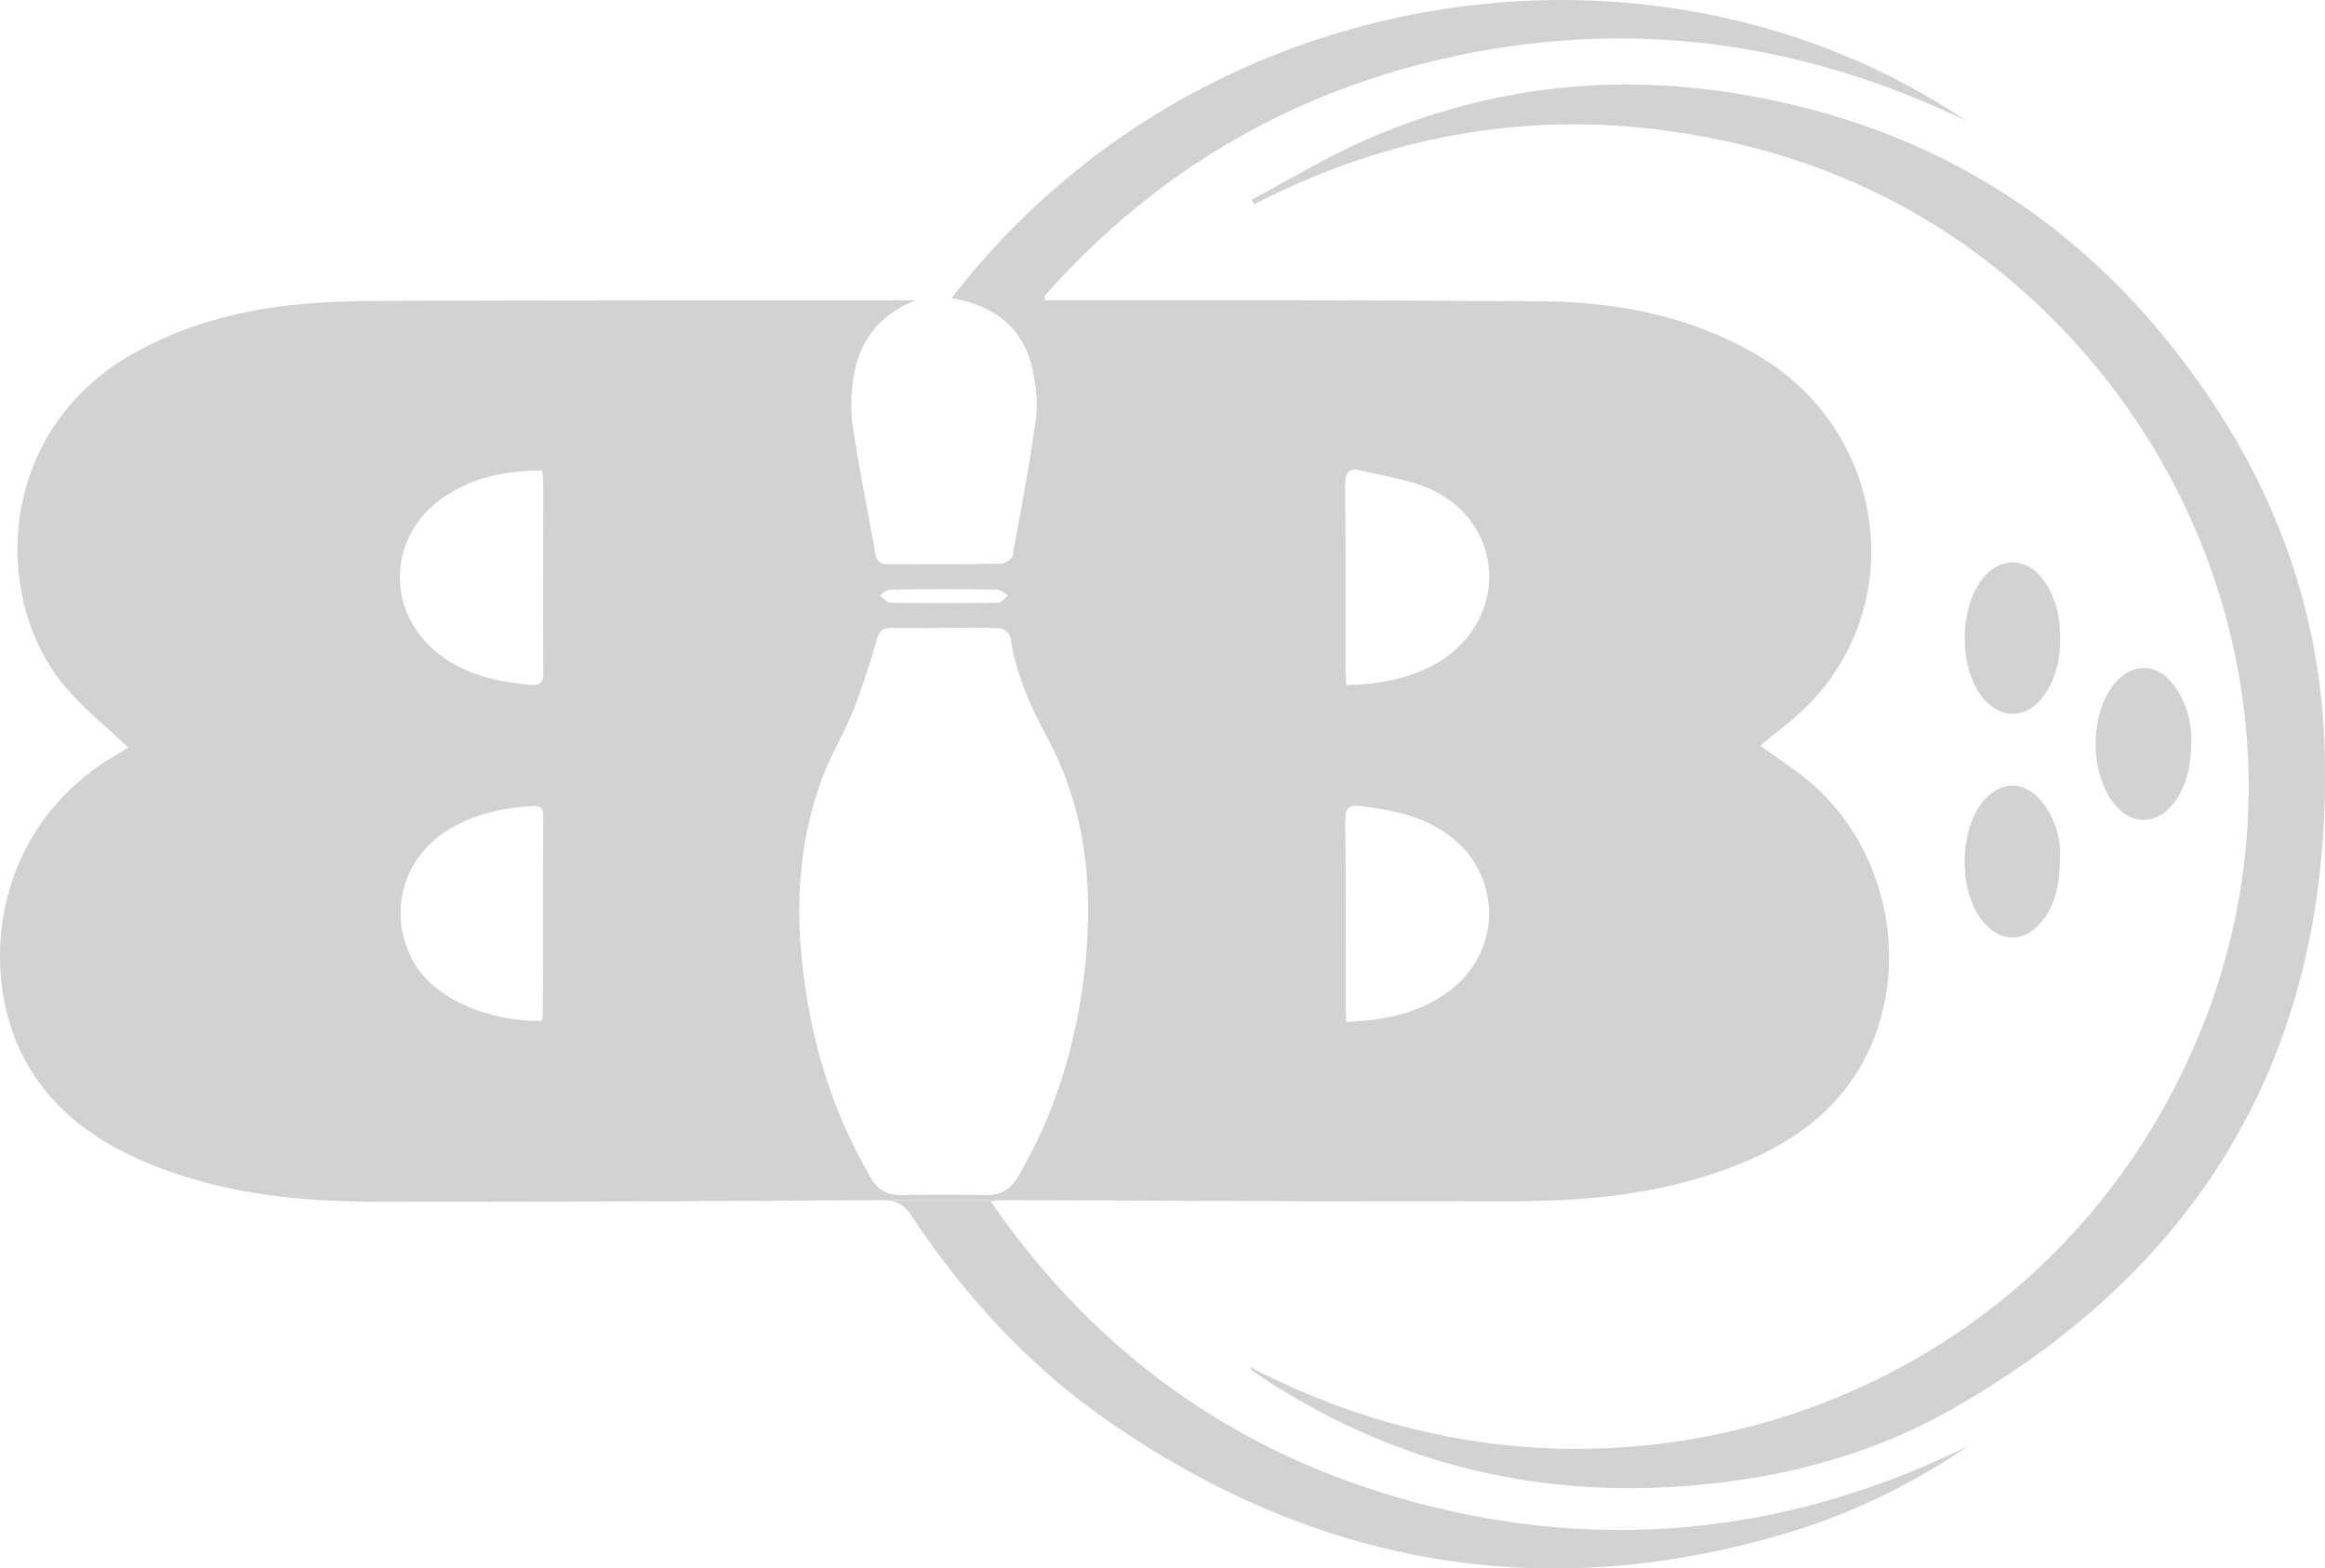 <?xml version="1.0" encoding="utf-8"?>
<!-- Generator: Adobe Illustrator 24.3.0, SVG Export Plug-In . SVG Version: 6.00 Build 0)  -->
<svg version="1.1" id="Layer_1" xmlns="http://www.w3.org/2000/svg" xmlns:xlink="http://www.w3.org/1999/xlink" x="0px" y="0px"
	 viewBox="0 0 456.8 308.15" style="enable-background:new 0 0 456.8 308.15;" xml:space="preserve">
<style type="text/css">
	.st0{fill:#D2D2D2;}
</style>
<g>
	<path class="st0" d="M355.25,153.35c-2.97-2.46-6.35-4.61-9.42-6.86c3.18-2.66,6.66-5.12,9.53-8.09
		c20.08-20.49,14.85-54.39-10.45-68.84c-12.7-7.38-26.74-10.14-41.18-10.35c-15.88-0.1-31.86-0.21-47.84-0.21H189
		c7.17,1.74,12.19,5.94,13.83,13.42c0.72,3.18,1.13,6.56,0.72,9.73c-1.23,9.12-2.97,18.03-4.61,27.04c-0.1,0.61-1.43,1.54-2.15,1.54
		c-7.58,0.21-15.06,0.1-22.54,0.1c-1.54,0-1.95-0.61-2.25-1.95c-1.43-8.3-3.18-16.49-4.4-24.79c-0.51-3.07-0.41-6.35,0-9.42
		c1.02-7.48,5.02-12.8,12.29-15.67h-2.56c-33.29,0-66.58,0-99.88,0.1c-6.04,0-11.99,0.1-18.03,0.61c-11.88,1.13-23.36,4-33.91,10.14
		C-0.3,84.91-1.74,116.66,12.19,134.18c3.69,4.61,8.5,8.4,13.01,12.7c-0.82,0.51-1.95,1.23-3.07,1.84C6.15,158.45,0,173.92,0,187.85
		c0,7.17,1.64,13.93,4.3,19.26c5.63,11.27,15.26,17.72,26.53,22.13c10.55,4.1,21.41,5.94,32.47,6.56c3.69,0.21,7.38,0.31,11.06,0.31
		c32.99,0,66.07-0.1,99.06-0.31h24.38c33.5,0.1,66.99,0.31,100.39,0.21c2.66,0,5.43-0.1,8.09-0.21c11.68-0.51,23.15-2.36,34.11-6.56
		c9.94-3.79,18.64-9.32,24.38-18.44C376.14,192.79,371.94,167.18,355.25,153.35z M267.25,92.4c4.92,1.23,10.04,1.84,14.44,4
		c13.52,6.66,14.65,23.97,2.36,32.78c-5.74,4-12.4,5.22-19.57,5.43c0-1.13-0.1-1.95-0.1-2.77c0-12.29,0-24.48-0.1-36.77
		C264.28,92.71,265.2,91.89,267.25,92.4z M267.36,158.37c5.74,0.72,11.37,1.74,16.29,5.02c11.47,7.48,11.98,23.36,0.92,31.45
		c-5.84,4.3-12.6,5.63-20.08,5.94c0-1.33-0.1-2.15-0.1-3.07c0-12.09,0.1-24.28-0.1-36.47C264.28,158.78,265,158.07,267.36,158.37z
		 M174.86,115.86c3.59-0.1,7.17-0.1,10.65-0.1c3.59,0,7.07,0,10.55,0.1c0.61,0,1.23,0.72,1.95,1.13c-0.61,0.51-1.23,1.43-1.95,1.43
		c-7.07,0.1-14.14,0.1-21.1,0c-0.72,0-1.43-0.92-2.05-1.43C173.52,116.58,174.14,115.86,174.86,115.86z M88.91,96.6
		c5.33-3.18,11.27-4.1,17.62-4.2c0.1,1.13,0.21,1.95,0.21,2.87c0,12.09-0.1,24.28,0,36.47c0.1,2.36-0.51,3.07-2.97,2.77
		c-5.33-0.51-10.45-1.54-15.06-4.3C75.08,122.11,75.18,104.39,88.91,96.6z M106.73,160.22c-0.1,13.11,0,26.22-0.1,39.44
		c0,0.21-0.1,0.51-0.21,0.92c-9.94,0.21-21.72-4.2-25.71-12.6c-4.61-9.53-1.13-20.59,8.71-25.71c4.71-2.56,9.83-3.59,15.16-3.89
		C106.02,158.27,106.73,158.58,106.73,160.22z M193.6,234.79c-5.43-0.1-10.86-0.1-16.39,0c-2.87,0.1-4.81-1.02-6.25-3.59
		c-7.68-13.21-11.88-27.45-13.42-42.61c-1.23-12.09-0.31-23.97,3.89-35.44c1.64-4.51,4.2-8.71,6.04-13.11
		c1.84-4.71,3.48-9.63,4.81-14.44c0.51-1.84,1.23-2.25,2.97-2.25c3.48,0.1,6.97,0,10.45,0c3.59,0,7.17-0.1,10.76,0.1
		c0.72,0,1.95,1.02,2.05,1.64c1.02,7.17,3.89,13.62,7.27,19.87c7.48,13.93,9.01,28.78,7.48,44.25c-1.54,14.96-5.63,29.09-13.32,42.1
		C198.42,233.77,196.57,234.89,193.6,234.79z"/>
	<path class="st0" d="M386.8,284.06c-10.76,7.27-22.23,13.01-34.62,16.8c-47.63,14.55-92.09,7.17-133.07-20.69
		c-16.18-10.96-29.19-24.99-39.95-41.18c-1.43-2.25-2.97-3.18-5.74-3.18h24.38c-0.82,0-1.74,0.1-3.18,0.21
		c21.72,31.45,50.81,51.32,87.28,60.13C318.17,304.96,353.3,300.56,386.8,284.06z"/>
	<path class="st0" d="M386.39,23.77c-30.73-14.85-63-19.87-96.7-13.52c-33.6,6.35-61.87,22.33-84.51,47.94
		c0.1,0.31,0.1,0.61,0.21,0.82H189c-0.61-0.21-1.33-0.31-2.05-0.41C235.29-4.3,324.93-17.61,386.39,23.77z"/>
	<path class="st0" d="M245.54,268.55c11.83,6.15,23.8,10.48,36.35,13.17c58.26,12.44,122.59-14.98,149.27-76.27
		c22.23-51.06,8.57-108.77-31.09-145.89c-20.46-19.15-44.85-30.08-72.45-33.86c-28.23-3.87-55.01,1.16-80.39,14
		c-0.28,0.14-0.57,0.28-0.85,0.42c-0.15-0.29-0.31-0.59-0.46-0.88c7.29-3.87,14.37-8.19,21.89-11.53
		c23.15-10.27,47.42-13.38,72.41-9.48c41.06,6.4,72.78,27.45,95.37,62.18c13.15,20.23,20.43,42.62,21.13,66.7
		c1.68,58.04-23.18,101.5-73.65,130c-14.26,8.05-29.96,12.49-46.33,14.33c-32.36,3.63-62.22-3.14-89.4-21.23
		c-0.44-0.3-0.88-0.6-1.32-0.91C245.96,269.23,245.93,269.14,245.54,268.55z"/>
	<path class="st0" d="M430.54,145.27c-0.02,5.12-0.86,9-3.36,12.38c-3.35,4.53-8.5,4.58-11.92,0.15
		c-4.61-5.96-4.71-16.93-0.22-22.99c3.59-4.84,8.99-4.74,12.41,0.28C429.75,138.45,430.59,142.25,430.54,145.27z"/>
	<path class="st0" d="M404.76,167.7c-0.02,5.96-0.87,10.12-3.8,13.57c-3.28,3.87-7.68,3.88-11.08,0.12
		c-5.18-5.71-5.18-18.48,0-24.24c3.38-3.76,7.81-3.76,11.09,0.12C403.87,160.71,404.79,164.85,404.76,167.7z"/>
	<path class="st0" d="M404.76,125.34c0.06,4.03-0.76,7.83-3.08,11.18c-3.41,4.92-8.87,4.97-12.45,0.17
		c-4.35-5.83-4.29-17.02,0.12-22.79c3.54-4.63,8.94-4.53,12.29,0.27C403.97,117.52,404.8,121.31,404.76,125.34z"/>
</g>
</svg>
